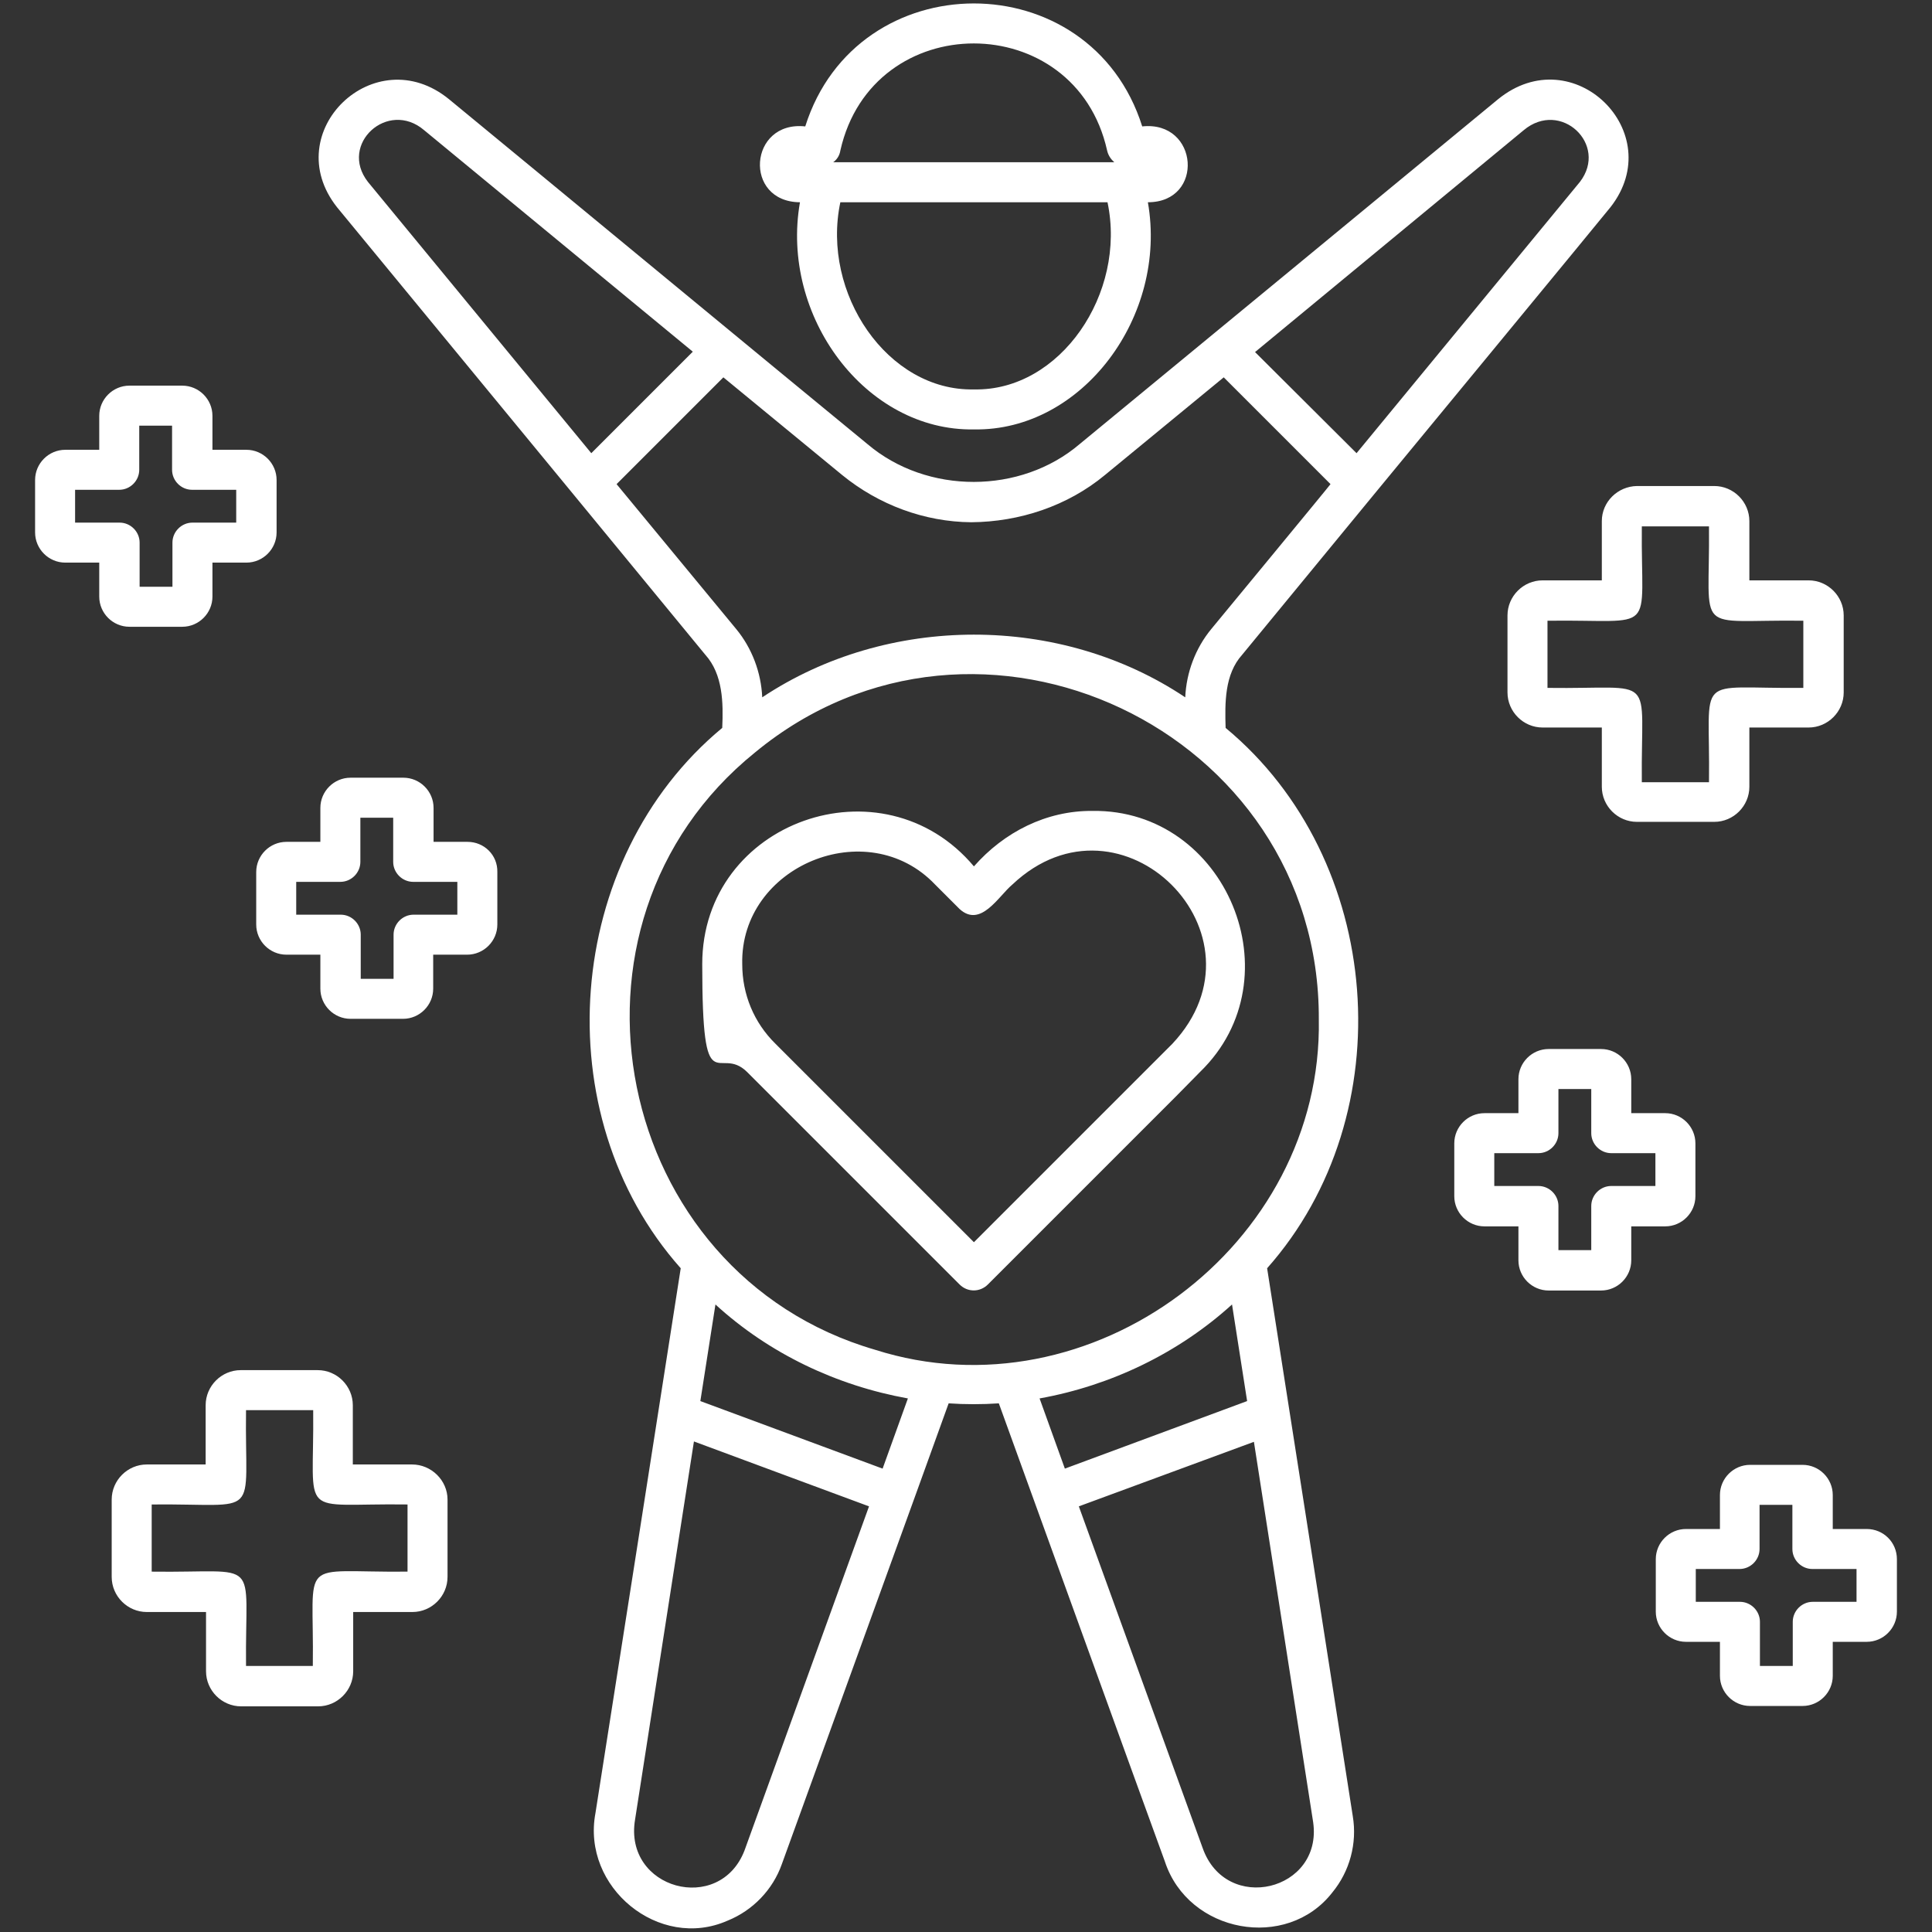 <?xml version="1.0" encoding="UTF-8"?>
<svg xmlns="http://www.w3.org/2000/svg" version="1.1" viewBox="0 0 512 512">
  <rect x="0" y="0" width="512" height="512" fill="#333333" stroke="none"/>
  <defs>
    <style>
      .cls-1 {
        fill: #fff;
      }
    </style>
  </defs>
  <g>
    <g id="Layer_1">
      <path class="cls-1" d="M424.5,138.1v15.7h-15.7c-5.1,0-9.3,4.2-9.3,9.3v20.4c0,5.1,4.2,9.3,9.3,9.3h15.7v15.7c0,5.1,4.2,9.3,9.3,9.3h20.5c5.1,0,9.3-4.2,9.3-9.3v-15.7h15.7c5.1,0,9.3-4.2,9.3-9.3v-20.4c0-5.1-4.2-9.3-9.3-9.3h-15.7v-15.7c0-5.1-4.2-9.3-9.3-9.3h-20.5c-5.1.1-9.3,4.2-9.3,9.3ZM435.1,139.5h17.8c.3,29.5-4.5,24.6,25,25v17.8c-29.5.3-24.6-4.5-25,25h-17.8c-.3-29.5,4.5-24.6-25-25v-17.8c29.6-.4,24.7,4.4,25-25ZM449.3,317v-14c0-4.4-3.6-8-8-8h-9v-9c0-4.4-3.6-8-8-8h-13.9c-4.4,0-8,3.6-8,8v9h-9c-4.4,0-8,3.6-8,8v14c0,4.4,3.6,8,8,8h9v9c0,4.4,3.6,8,8,8h13.9c4.4,0,8-3.6,8-8v-9h9c4.4,0,8-3.6,8-8ZM438.7,314.3h-11.7c-2.9,0-5.3,2.4-5.3,5.3v11.7h-8.7v-11.7c0-2.9-2.4-5.3-5.3-5.3h-11.7v-8.7h11.7c2.9,0,5.3-2.4,5.3-5.3v-11.7h8.7v11.7c0,2.9,2.4,5.3,5.3,5.3h11.7v8.7ZM494.7,405.2h-9v-9c0-4.4-3.6-8-8-8h-13.9c-4.4,0-8,3.6-8,8v9h-9c-4.4,0-8,3.6-8,8v13.9c0,4.4,3.6,8,8,8h9v9c0,4.4,3.6,8,8,8h13.9c4.4,0,8-3.6,8-8v-9h9c4.4,0,8-3.6,8-8v-13.9c0-4.5-3.6-8-8-8ZM492.1,424.5h-11.7c-2.9,0-5.3,2.4-5.3,5.3v11.7h-8.7v-11.7c0-2.9-2.4-5.3-5.3-5.3h-11.7v-8.7h11.6c2.9,0,5.3-2.4,5.3-5.3v-11.7h8.7v11.7c0,2.9,2.4,5.3,5.3,5.3h11.7v8.7h.1ZM109.2,388.1h-15.7v-15.7c0-5.1-4.2-9.3-9.3-9.3h-20.4c-5.1,0-9.3,4.2-9.3,9.3v15.7h-15.6c-5.1,0-9.3,4.2-9.3,9.3v20.5c0,5.1,4.2,9.3,9.3,9.3h15.7v15.7c0,5.1,4.2,9.3,9.3,9.3h20.4c5.1,0,9.3-4.2,9.3-9.3v-15.7h15.7c5.1,0,9.3-4.2,9.3-9.3v-20.5c0-5.1-4.3-9.3-9.4-9.3ZM107.9,416.5c-29.5.3-24.6-4.5-25,25h-17.7c-.3-29.5,4.5-24.6-25-25v-17.8c29.5-.3,24.6,4.5,25-25h17.8c.3,29.5-4.5,24.6,25,25v17.8h-.1ZM123.9,223.1h-9v-9c0-4.4-3.6-8-8-8h-14c-4.4,0-8,3.6-8,8v9h-9c-4.4,0-8,3.6-8,8v13.9c0,4.4,3.6,8,8,8h9v9c0,4.4,3.6,8,8,8h13.9c4.4,0,8-3.6,8-8v-9h9c4.4,0,8-3.6,8-8v-13.9c.1-4.5-3.5-8-7.9-8ZM121.3,242.4h-11.7c-2.9,0-5.3,2.4-5.3,5.3v11.7h-8.7v-11.7c0-2.9-2.4-5.3-5.3-5.3h-11.8v-8.7h11.7c2.9,0,5.3-2.4,5.3-5.3v-11.7h8.7v11.7c0,2.9,2.4,5.3,5.3,5.3h11.7v8.7h.1ZM48.3,166.1c4.4,0,8-3.6,8-8v-9h9c4.4,0,8-3.6,8-8v-13.9c0-4.4-3.6-8-8-8h-9v-9c0-4.4-3.6-8-8-8h-14c-4.4,0-8,3.6-8,8v9h-9c-4.4,0-8,3.6-8,8v13.9c0,4.4,3.6,8,8,8h9v9c0,4.4,3.6,8,8,8h14ZM19.9,138.5v-8.7h11.7c2.9,0,5.3-2.4,5.3-5.3v-11.7h8.7v11.7c0,2.9,2.4,5.3,5.3,5.3h11.7v8.7h-11.6c-2.9,0-5.3,2.4-5.3,5.3v11.7h-8.7v-11.7c0-2.9-2.4-5.3-5.3-5.3h-11.8ZM363.9,131.3s62.9-76.3,62.9-76.4c15.5-19.8-9.9-44.8-29.8-28.6-24,19.8-87.8,72.4-110.9,91.4-15.6,13.3-40.4,13.4-56.2,0-22.8-18.7-87.3-72-110.9-91.4-19.7-16.1-45.4,8.7-29.7,28.6l62.9,76.4,34.7,42.2c4.7,5.2,4.8,12.8,4.5,19.4-42,34.8-47.2,102.5-11,143.2-3.9,25-18.4,117.8-22.6,144.4-3.7,19.7,16.9,36.5,35,28.5,6.7-2.7,12-8.2,14.4-15,6.9-19.1,38-104.8,44.2-122.1,4.2.3,9,.3,13.3,0,6.1,16.8,37.2,102.8,44,121.4,6.2,19,32.3,23.8,44.4,8.2,4.6-5.6,6.6-13,5.4-20.2-4.2-27.1-18.7-119.6-22.7-145.2,36.2-40.8,31-108.4-11-143.2-.2-6.6-.3-14.2,4.4-19.4l34.7-42.2h0ZM403.8,34.5c9.8-8.2,22.5,3.8,14.9,13.7l-59.2,71.9-26.9-26.8,71.2-58.8ZM97.5,48.2c-7.8-10,5.3-21.9,14.9-13.7l71.2,58.7-26.9,26.9-59.2-71.9ZM197.3,490.4c-6.6,17.1-32.1,10.3-29-8.2l15.6-100.2c9.9,3.7,36.2,13.4,46.4,17.2l-33,91.2ZM233.9,389.2l-48.3-17.9,4-25.6c14.2,13,32.1,21.5,51,24.9l-6.7,18.6ZM275.5,370.6c18.9-3.4,36.8-12,51-24.9l4,25.6-48.3,17.9-6.7-18.6ZM348,482.9c2.6,18.2-23.1,24.5-29.3,6.8l-32.8-90.5,46.4-17.1,15.7,100.8ZM349.5,270.1c1.1,60-60.5,105.8-117.6,87.6-69.5-20.2-88.3-112.7-31.8-158.3,59.1-48.8,149.7-6,149.4,70.7h0ZM321,166.7c-4.2,5.1-6.6,11.5-6.9,18.1-33.2-22.2-78.9-22.1-112.1,0-.3-6.6-2.7-13-6.9-18.1l-31.7-38.4,28.3-28.3,31.5,25.9c9.7,7.9,21.8,12.4,34.2,12.5,12.8-.1,25.5-4.3,35.4-12.5l31.5-25.9,28.3,28.3c.1,0-31.6,38.4-31.6,38.4ZM212,53.6c-5.3,30.2,17.4,60.7,46.1,60.2,28.7.5,51.4-30,46.1-60.2,15.1,0,13.5-21.7-1.5-20.1-13.7-43.5-75.6-43.4-89.3,0-15-1.6-16.5,20-1.4,20.1h0ZM258.1,103.2c-22.9.5-40.5-25.5-35.4-49.6h70.8c5.1,24.1-12.5,50.1-35.4,49.6h0ZM222.7,39.9c8.5-37.9,62.3-37.8,70.7,0,.3,1.3,1,2.3,1.9,3.1h-74.5c1-.7,1.7-1.8,1.9-3.1h0ZM289.5,214.9c-12.2-.1-23.4,5.6-31.4,14.7-24.2-28.8-72-12-72,25.9s4.2,21,11.9,28.6l56.3,56.3c2.1,2.1,5.4,2.1,7.5,0l49.8-49.8,6.5-6.6c25.5-24.8,6.9-69.6-28.6-69.1h0ZM310.7,276.6l-52.6,52.6-52.6-52.6c-5.7-5.6-8.8-13.1-8.8-21.1-.6-26,33.1-40,51.1-21.1l6.5,6.5c5.6,5.1,10.3-3.4,14-6.5,28.8-27.2,69.5,13.3,42.4,42.2h0Z"></path>
    </g>
  </g>
</svg>
